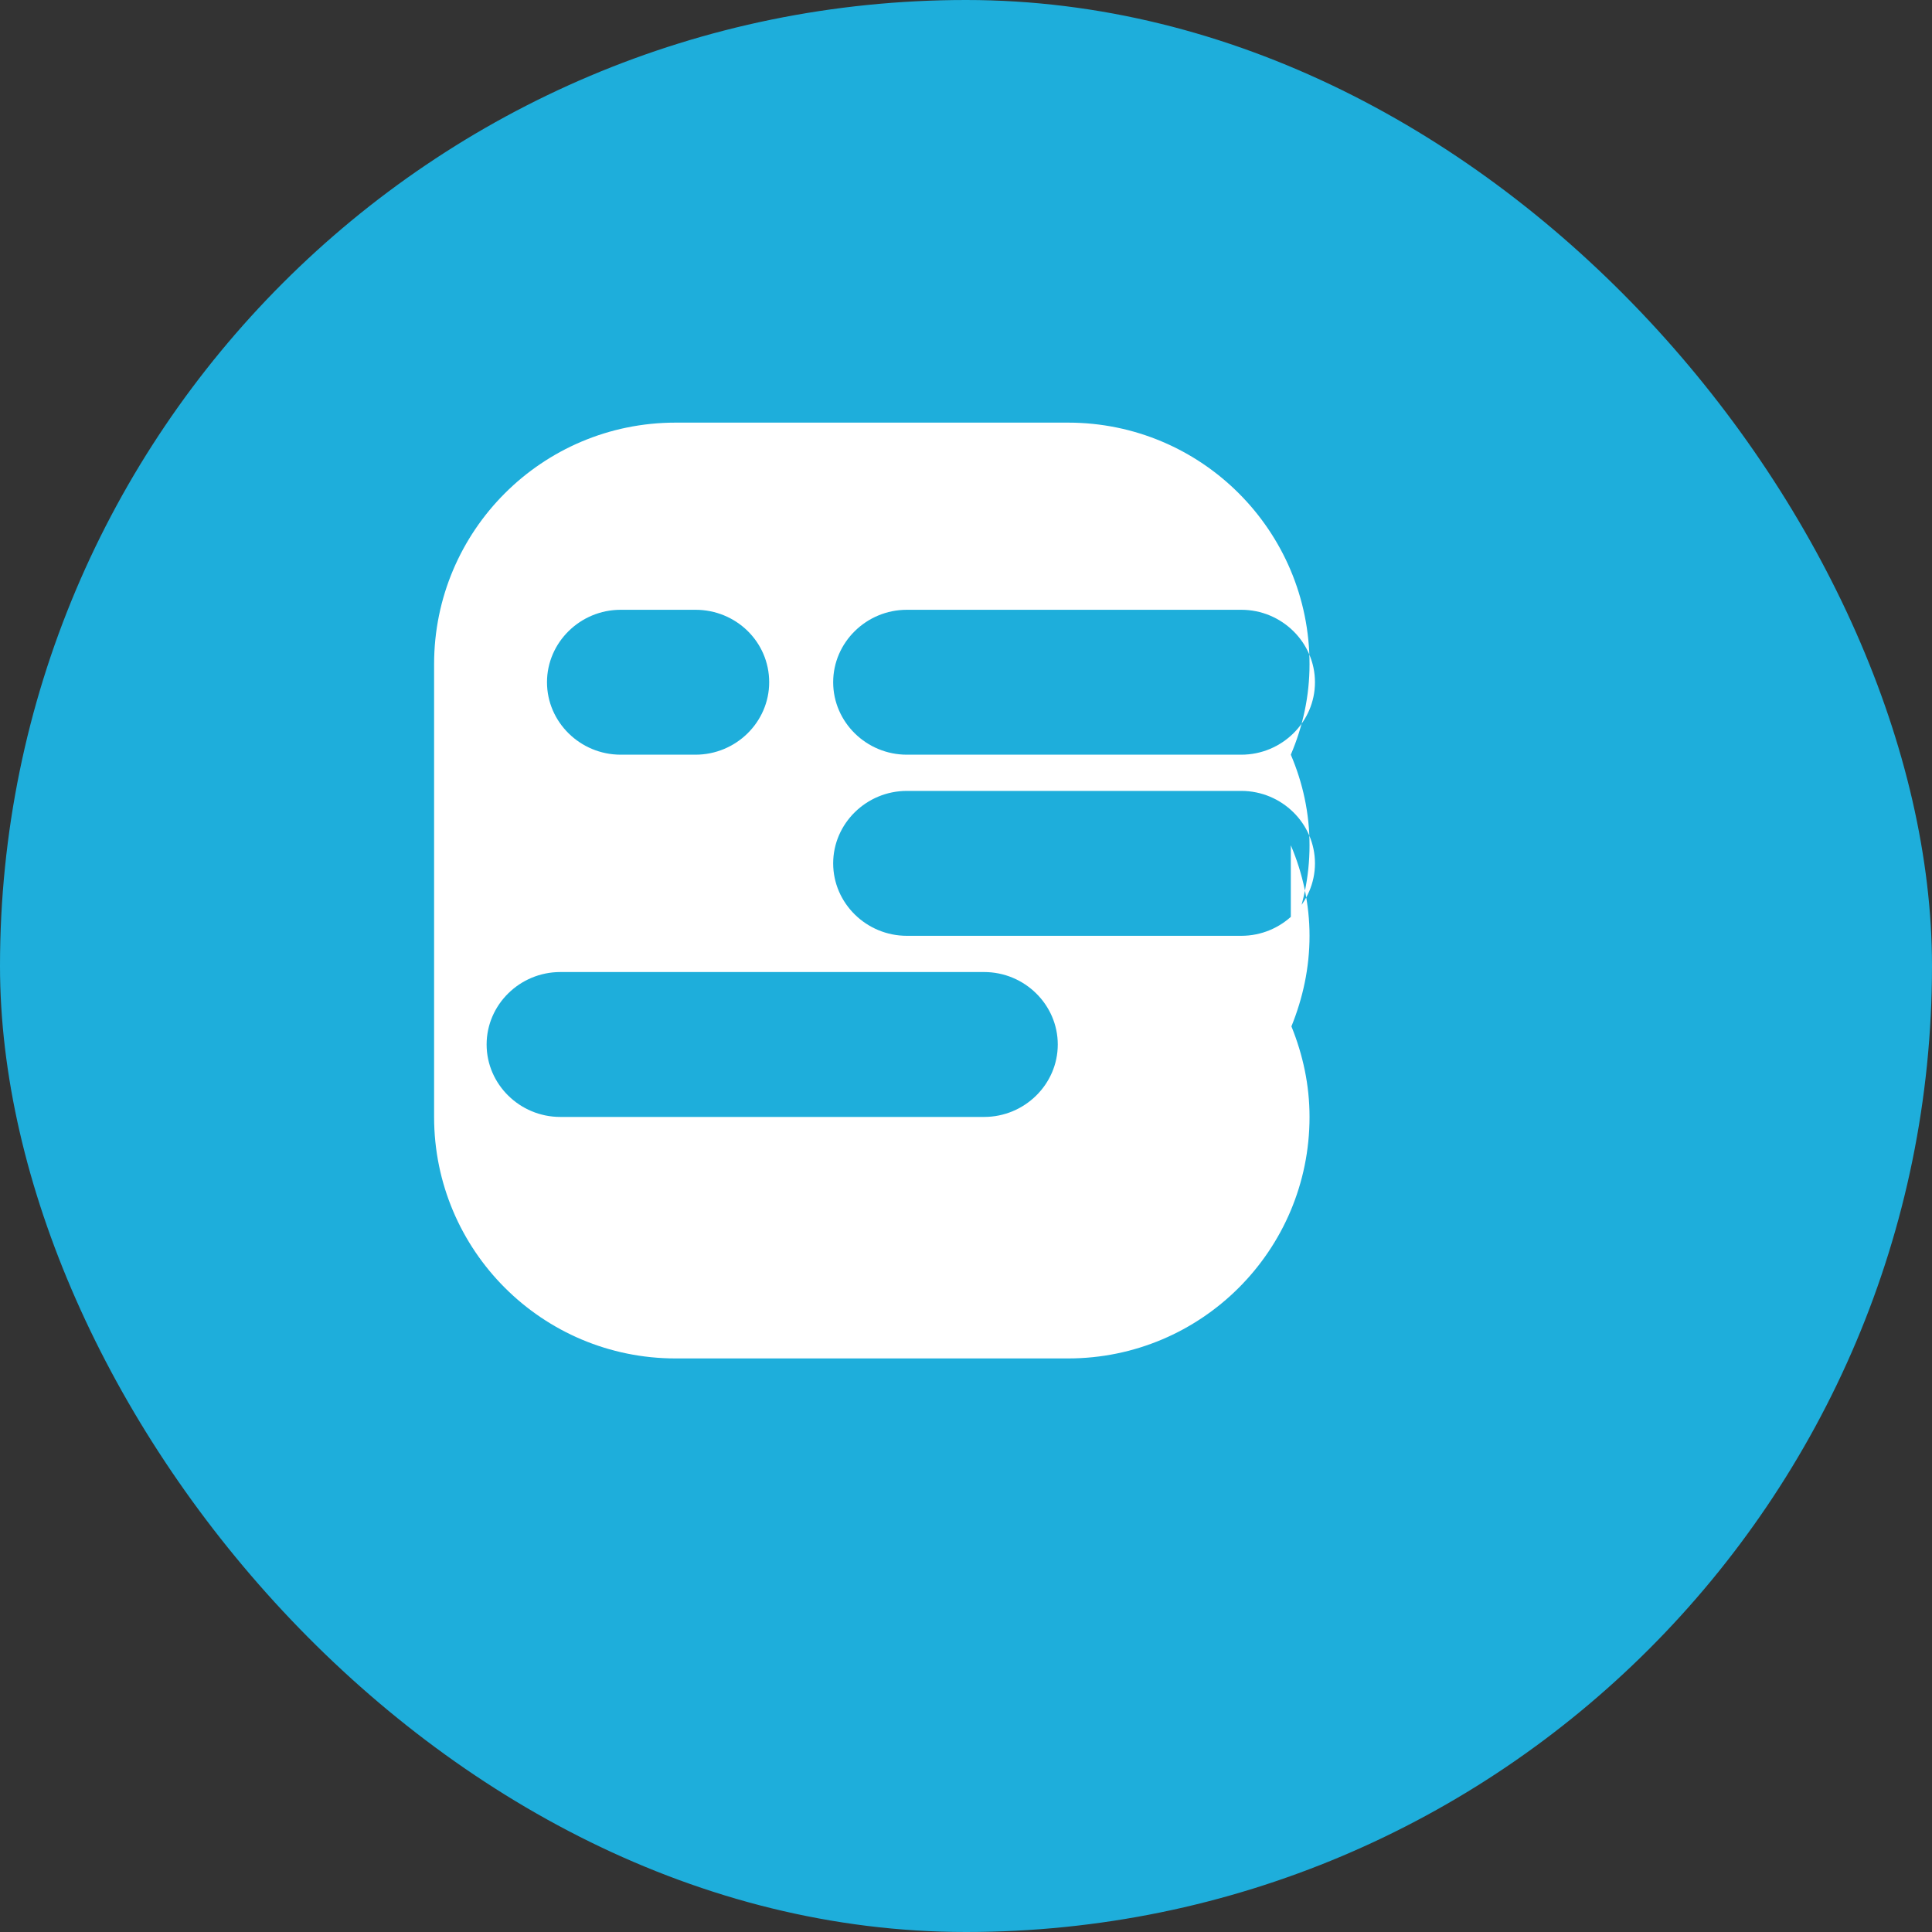 
<svg xmlns="http://www.w3.org/2000/svg" width="32" height="32" viewBox="0 0 32 32" fill="none">
  <rect x="0" y="0" width="32" height="32" fill="#333333" stroke="none"/>
  <rect width="32" height="32" rx="16" fill="#1EAEDB" />
  <path d="M21.38 14c.2.47.31.98.31 1.5 0 .53-.11 1.03-.3 1.5.19.47.3.97.3 1.5 0 2.21-1.79 4-4 4h-6.5c-2.21 0-4-1.79-4-4V11c0-2.21 1.79-4 4-4h6.5c2.21 0 4 1.79 4 4 0 .53-.11 1.03-.31 1.5.2.47.31.97.31 1.5 0 .53-.11 1.03-.31 1.5zM10.28 12.5h1.24c.67 0 1.22-.54 1.22-1.2 0-.67-.55-1.2-1.22-1.2h-1.24c-.67 0-1.22.54-1.22 1.2 0 .66.55 1.2 1.22 1.2zm11.5-1.2c0-.66-.55-1.2-1.22-1.2h-5.54c-.67 0-1.22.54-1.22 1.2 0 .66.55 1.2 1.22 1.2h5.54c.67 0 1.22-.54 1.22-1.2zm0 3c0-.66-.55-1.2-1.22-1.2h-5.54c-.67 0-1.22.54-1.22 1.2 0 .66.55 1.2 1.22 1.2h5.54c.67 0 1.22-.54 1.22-1.2zm-4.26 3c0-.66-.55-1.2-1.22-1.2h-7.02c-.67 0-1.22.54-1.22 1.2 0 .66.55 1.2 1.22 1.2h7.02c.67 0 1.22-.54 1.22-1.2z" fill="white" />
</svg>
